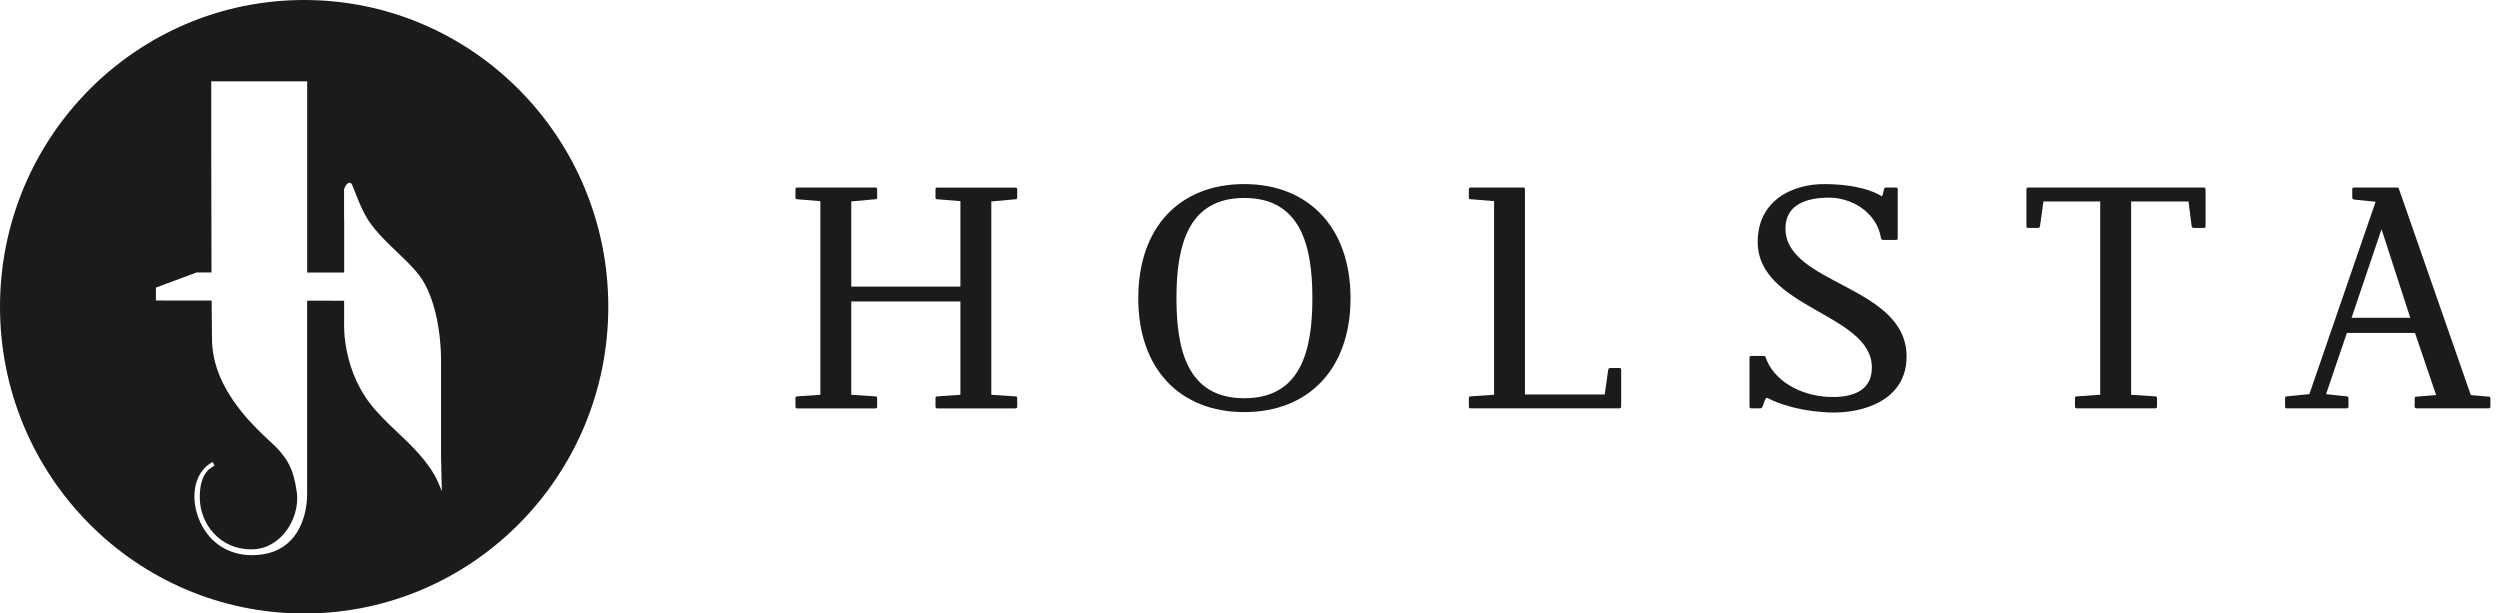<svg xmlns="http://www.w3.org/2000/svg" width="163" height="40" viewBox="0 0 163 40" fill="none"><path d="M51.967 12.229H57.087C57.148 12.229 57.19 12.27 57.19 12.331V12.886C57.19 12.947 57.148 12.989 57.087 12.989L55.503 13.134V18.687H62.619V13.115L61.098 12.991C61.037 12.991 60.995 12.951 60.995 12.888V12.333C60.995 12.272 61.037 12.23 61.098 12.23H66.218C66.279 12.23 66.321 12.272 66.321 12.333V12.888C66.321 12.949 66.279 12.991 66.218 12.991L64.634 13.136V25.741L66.218 25.844C66.279 25.844 66.321 25.884 66.321 25.947V26.523C66.321 26.584 66.279 26.626 66.218 26.626H61.098C61.037 26.626 60.995 26.584 60.995 26.523V25.947C60.995 25.886 61.037 25.844 61.098 25.844L62.619 25.741V19.655H55.503V25.741L57.087 25.844C57.148 25.844 57.19 25.884 57.19 25.947V26.523C57.19 26.584 57.148 26.626 57.087 26.626H51.967C51.906 26.626 51.864 26.584 51.864 26.523V25.947C51.864 25.886 51.906 25.844 51.967 25.844L53.488 25.741V13.115L51.967 12.991C51.906 12.991 51.864 12.951 51.864 12.888V12.333C51.864 12.272 51.906 12.23 51.967 12.23V12.229Z" fill="#1B1B1B"></path><path d="M81.125 12.002C85.3 12.002 88.055 14.819 88.055 19.446C88.055 24.072 85.3 26.869 81.125 26.869C76.951 26.869 74.215 24.072 74.215 19.446C74.215 14.819 76.909 12.002 81.125 12.002ZM81.125 25.965C84.827 25.965 85.567 22.839 85.567 19.446C85.567 16.053 84.827 12.907 81.125 12.907C77.424 12.907 76.705 16.073 76.705 19.446C76.705 22.818 77.425 25.965 81.125 25.965Z" fill="#1B1B1B"></path><path d="M95.87 12.229H99.324C99.385 12.229 99.427 12.27 99.427 12.331V25.719H104.629L104.856 24.095C104.877 24.034 104.917 23.992 104.98 23.992H105.597C105.658 23.992 105.7 24.034 105.7 24.095V26.521C105.7 26.582 105.658 26.624 105.597 26.624H95.871C95.81 26.624 95.769 26.582 95.769 26.521V25.946C95.769 25.884 95.81 25.843 95.871 25.843L97.414 25.74V13.113L95.871 12.989C95.81 12.989 95.769 12.949 95.769 12.886V12.331C95.769 12.27 95.81 12.229 95.871 12.229H95.87Z" fill="#1B1B1B"></path><path d="M122.643 15.54C122.376 13.833 120.689 12.825 119.086 12.886C117.831 12.928 116.413 13.298 116.413 14.901C116.413 18.561 124.309 18.603 124.309 23.25C124.309 26.108 121.451 26.992 119.21 26.891C116.659 26.767 115.281 25.965 115.281 25.965C115.075 25.822 115.014 26.356 114.89 26.561C114.869 26.603 114.829 26.623 114.766 26.623H114.17C114.109 26.623 114.067 26.581 114.067 26.52V23.311C114.067 23.25 114.109 23.209 114.17 23.209H115.014C115.075 23.209 115.096 23.23 115.117 23.291C115.611 24.772 117.317 25.799 119.25 25.881C120.464 25.923 122.046 25.675 122.046 23.969C122.046 20.431 114.602 20.124 114.602 15.765C114.602 13.132 116.781 11.981 119.002 12.002C121.635 12.023 122.662 12.783 122.662 12.783C122.765 12.844 122.786 12.475 122.847 12.31C122.868 12.249 122.908 12.229 122.971 12.229H123.629C123.69 12.229 123.732 12.27 123.732 12.331V15.54C123.732 15.601 123.69 15.643 123.629 15.643H122.765C122.704 15.643 122.662 15.601 122.641 15.54H122.643Z" fill="#1B1B1B"></path><path d="M132.123 14.758V12.331C132.123 12.27 132.165 12.229 132.226 12.229H143.699C143.761 12.229 143.802 12.27 143.802 12.331V14.758C143.802 14.819 143.761 14.861 143.699 14.861H143.021C142.96 14.861 142.918 14.819 142.897 14.758L142.691 13.134H138.949V25.74L140.533 25.843C140.594 25.843 140.636 25.883 140.636 25.946V26.521C140.636 26.582 140.596 26.624 140.533 26.624H135.392C135.331 26.624 135.289 26.582 135.289 26.521V25.946C135.289 25.884 135.331 25.843 135.392 25.843L136.934 25.74V13.134H133.232L133.006 14.758C132.985 14.819 132.944 14.861 132.882 14.861H132.224C132.163 14.861 132.121 14.819 132.121 14.758H132.123Z" fill="#1B1B1B"></path><path d="M153.467 12.229H156.305C156.366 12.229 156.387 12.249 156.408 12.31L161.097 25.759L162.27 25.862C162.331 25.862 162.373 25.904 162.373 25.965V26.52C162.373 26.581 162.331 26.623 162.27 26.623H157.54C157.479 26.623 157.437 26.581 157.437 26.52V25.965C157.437 25.904 157.478 25.862 157.54 25.862L158.836 25.759L157.458 21.708H153.017L151.659 25.698L153.017 25.843C153.078 25.843 153.12 25.883 153.12 25.946V26.521C153.12 26.582 153.079 26.624 153.017 26.624H149.09C149.029 26.624 148.987 26.582 148.987 26.521V25.946C148.987 25.884 149.029 25.843 149.09 25.843L150.571 25.698L154.889 13.155L153.47 13.01C153.409 12.989 153.367 12.949 153.367 12.886V12.331C153.367 12.27 153.409 12.229 153.47 12.229H153.467ZM157.148 20.721L155.276 14.943L153.322 20.721H157.148Z" fill="#1B1B1B"></path><path d="M19.831 0C8.878 0 0 8.955 0 20C0 31.045 8.878 40 19.831 40C30.783 40 39.661 31.046 39.661 20C39.661 8.954 30.782 0 19.831 0ZM28.547 31.408C28.017 30.169 26.694 28.922 26.06 28.324L25.994 28.264C25.554 27.847 25.055 27.377 24.503 26.764C22.285 24.3 22.436 21.127 22.437 21.095V19.607L20.025 19.603V32.121C20.028 32.192 20.102 34.018 18.974 35.212C18.355 35.866 17.497 36.198 16.424 36.198C14.808 36.198 13.504 35.283 12.933 33.749C12.45 32.452 12.66 31.109 13.455 30.406C13.455 30.406 13.457 30.404 13.458 30.404C13.458 30.404 13.458 30.404 13.459 30.403C13.622 30.256 13.786 30.166 13.848 30.137C13.855 30.134 13.861 30.13 13.868 30.126L13.986 30.357L13.977 30.362C13.858 30.421 13.708 30.528 13.608 30.614C13.32 30.885 13.004 31.416 13.026 32.505C13.057 34.144 14.315 35.817 16.369 35.817C16.391 35.817 16.412 35.817 16.435 35.817C17.453 35.799 18.13 35.25 18.52 34.791C19.157 34.043 19.475 33.015 19.353 32.108C19.127 30.438 18.659 29.898 18.117 29.273C18.028 29.172 17.858 29.014 17.641 28.813C16.68 27.923 14.68 26.072 14.034 23.659L13.991 23.488C13.887 23.052 13.831 22.617 13.823 22.194C13.813 21.572 13.805 20.668 13.799 19.596L10.166 19.592V18.75L12.818 17.765H13.79C13.768 12.525 13.773 5.502 13.773 5.431V5.301H20.028V17.767H22.44V14.585C22.436 14.509 22.435 14.397 22.435 14.231C22.434 13.915 22.433 13.35 22.433 12.359L22.443 12.308C22.611 11.913 22.752 11.91 22.788 11.914C22.823 11.914 22.91 11.927 22.958 12.043C23.02 12.191 23.085 12.355 23.152 12.529C23.432 13.248 23.782 14.142 24.348 14.823L24.409 14.9C24.842 15.433 25.351 15.919 25.842 16.388C26.293 16.82 26.758 17.264 27.166 17.74C28.812 19.662 28.756 23.426 28.756 23.464V29.821L28.809 32.023L28.547 31.408Z" fill="#1B1B1B"></path></svg>